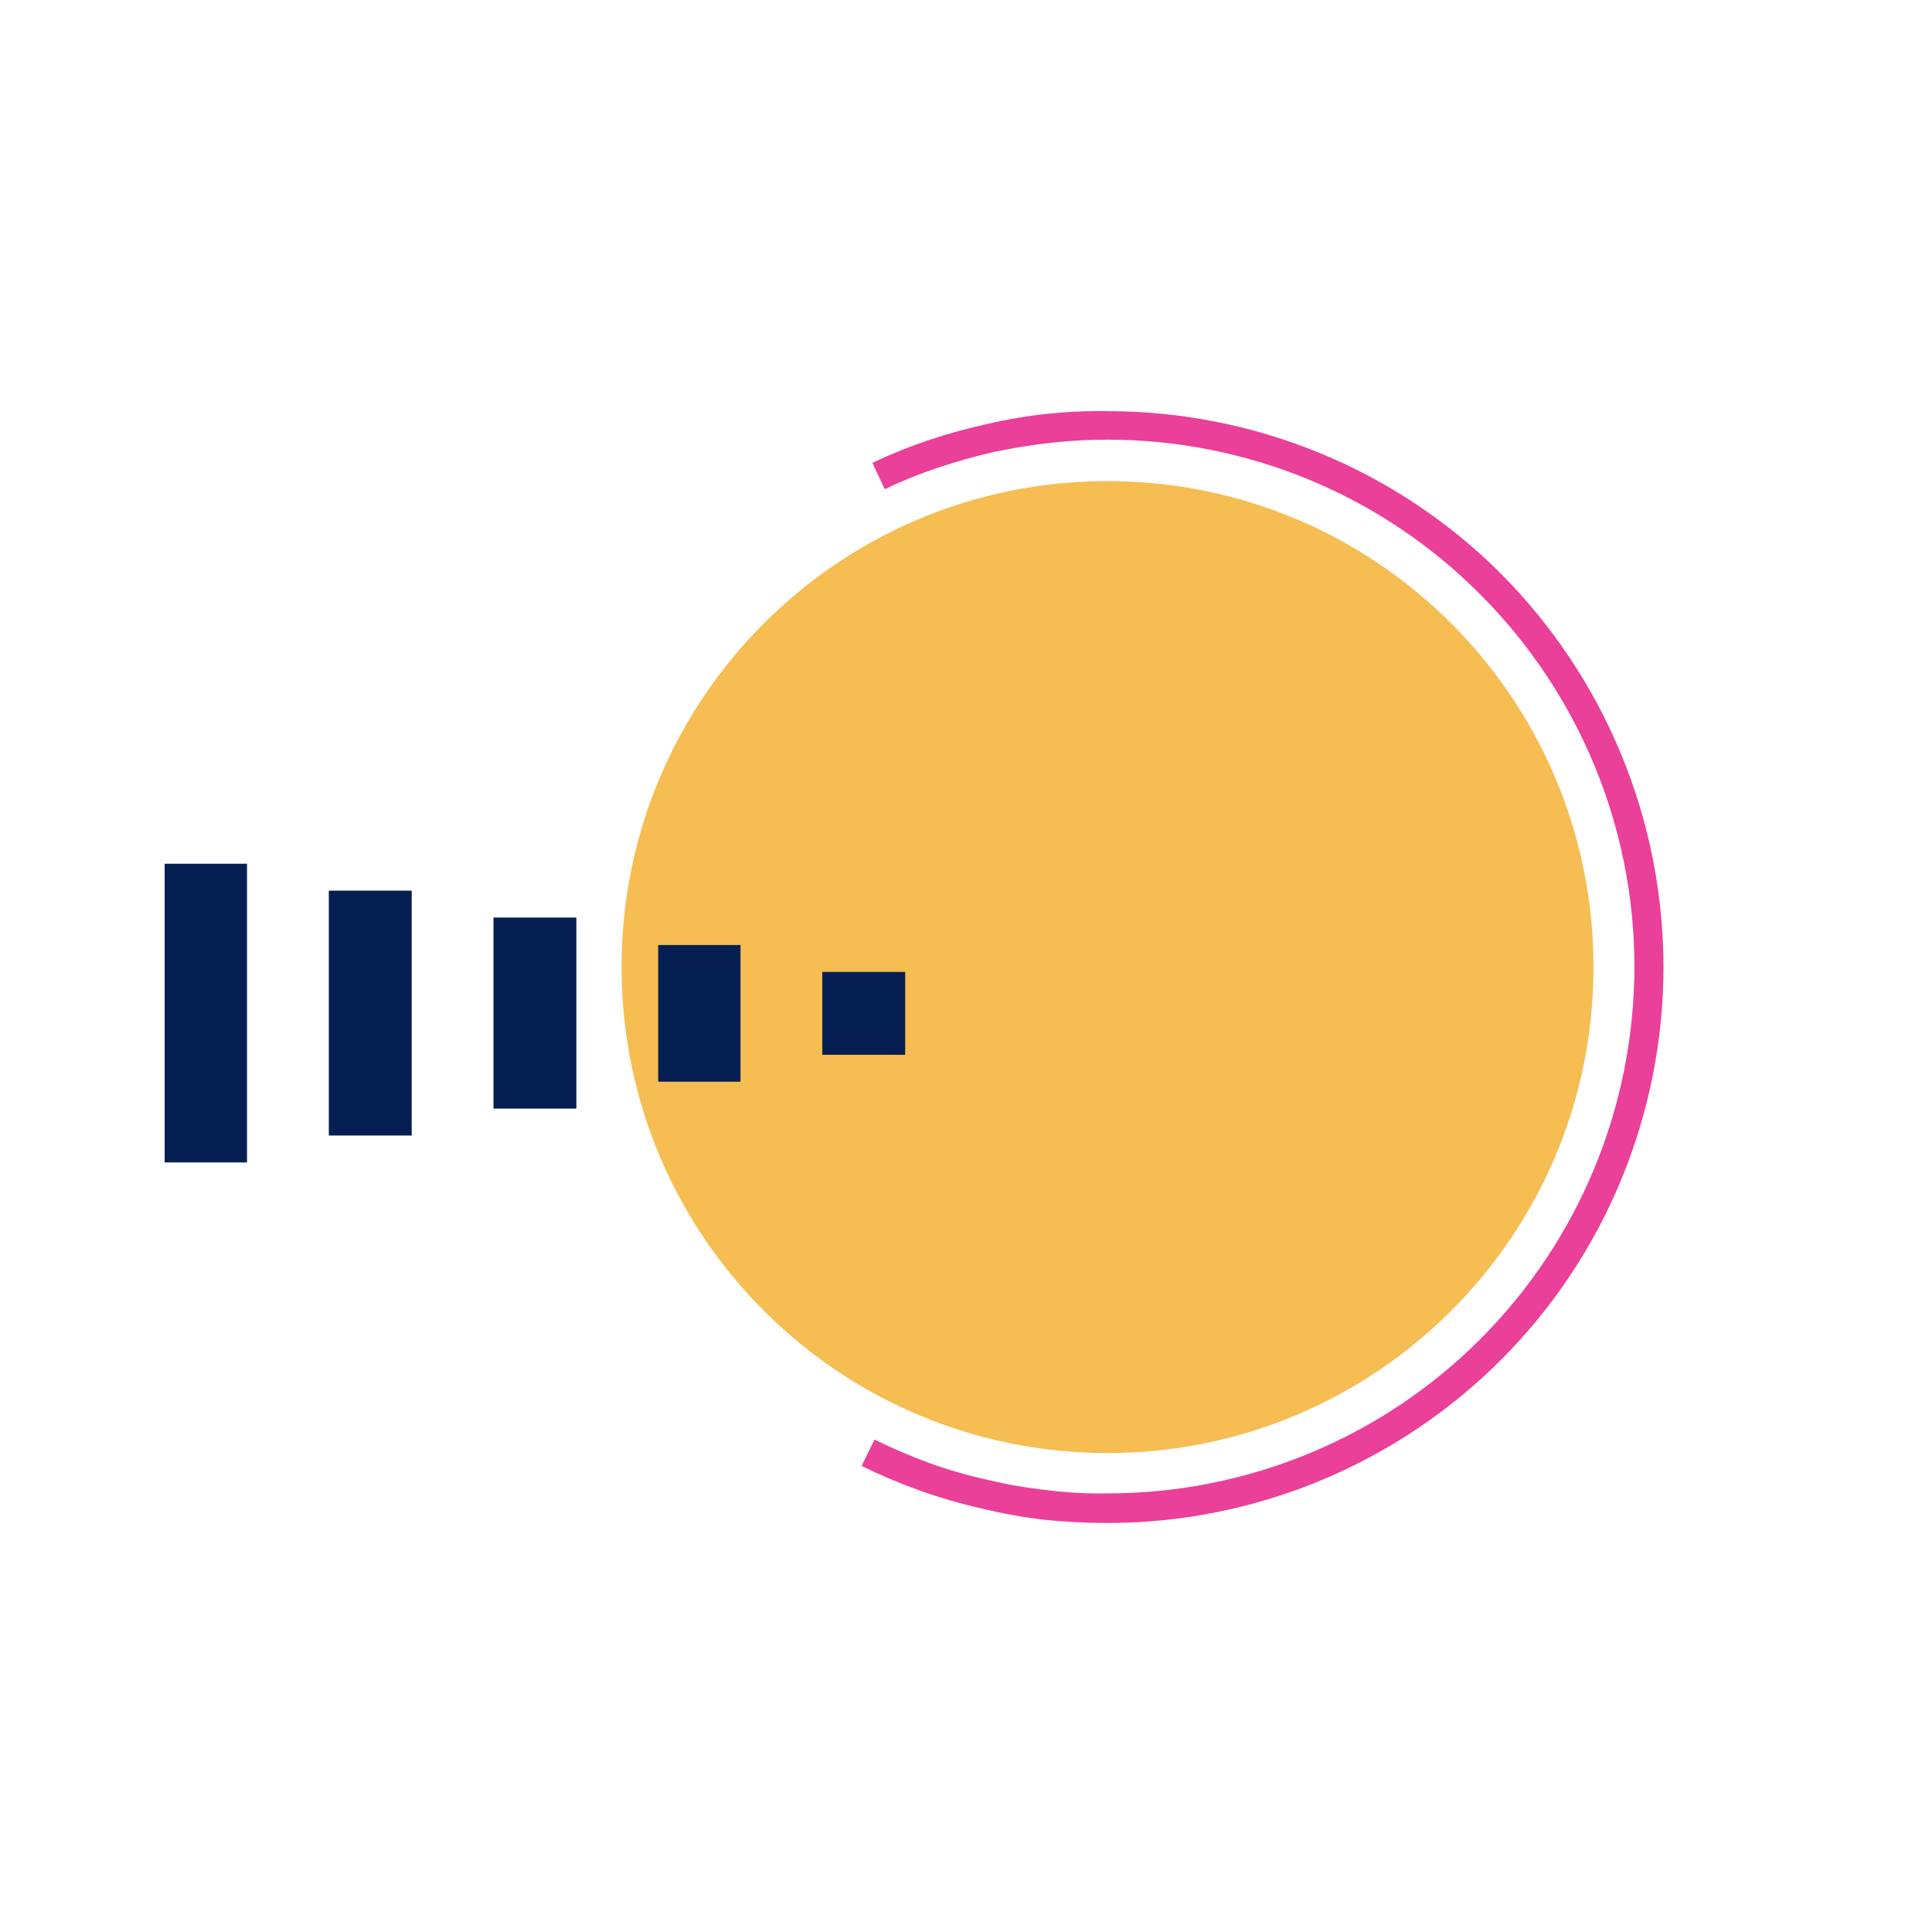 <svg xmlns="http://www.w3.org/2000/svg" viewBox="0 0 359 359" width="64" height="64"><style>.s0{fill:#f6bd52}.s1{fill:#ea4099}.s2{fill:#061f53}</style><path class="s0" d="m205.8 270c-49.9 0-90.3-40.4-90.3-90.3c0-49.9 40.4-90.3 90.3-90.3c49.9 0 90.3 40.4 90.3 90.3c0 49.9-40.4 90.3-90.3 90.3z"></path><path class="s1" d="m205.8 76.4c27.4 0 53.7 10.8 73.1 30.2c19.3 19.4 30.2 45.7 30.2 73.1c0 27.4-10.9 53.7-30.2 73c-19.4 19.4-45.7 30.3-73.1 30.3q-5.9 0-11.8-0.6q-5.9-0.7-11.6-2.1q-5.8-1.3-11.4-3.3q-5.6-2-10.9-4.6l2.4-4.9q5.1 2.5 10.3 4.4q5.3 1.9 10.8 3.1q5.4 1.3 11 1.9q5.6 0.7 11.2 0.6c26 0 50.9-10.3 69.2-28.6c18.4-18.4 28.7-43.3 28.7-69.3c0-25.9-10.3-50.8-28.7-69.2c-18.3-18.4-43.2-28.7-69.2-28.7q-5.4 0-10.7 0.6q-5.3 0.6-10.5 1.7q-5.2 1.2-10.3 2.9q-5.1 1.7-9.9 4l-2.3-4.9q5.1-2.4 10.4-4.2q5.4-1.8 10.9-3q5.5-1.3 11.1-1.9q5.7-0.6 11.3-0.5z"></path><path class="s2" d="m168.2 196h-15.4v-15.4h15.4z"></path><path class="s2" d="m137.6 201h-15.3v-25.4h15.3z"></path><path class="s2" d="m107.1 206h-15.4v-35.5h15.4z"></path><path class="s2" d="m76.5 211h-15.4v-45.5h15.4z"></path><path class="s2" d="m45.9 216h-15.3v-55.5h15.3z"></path></svg>